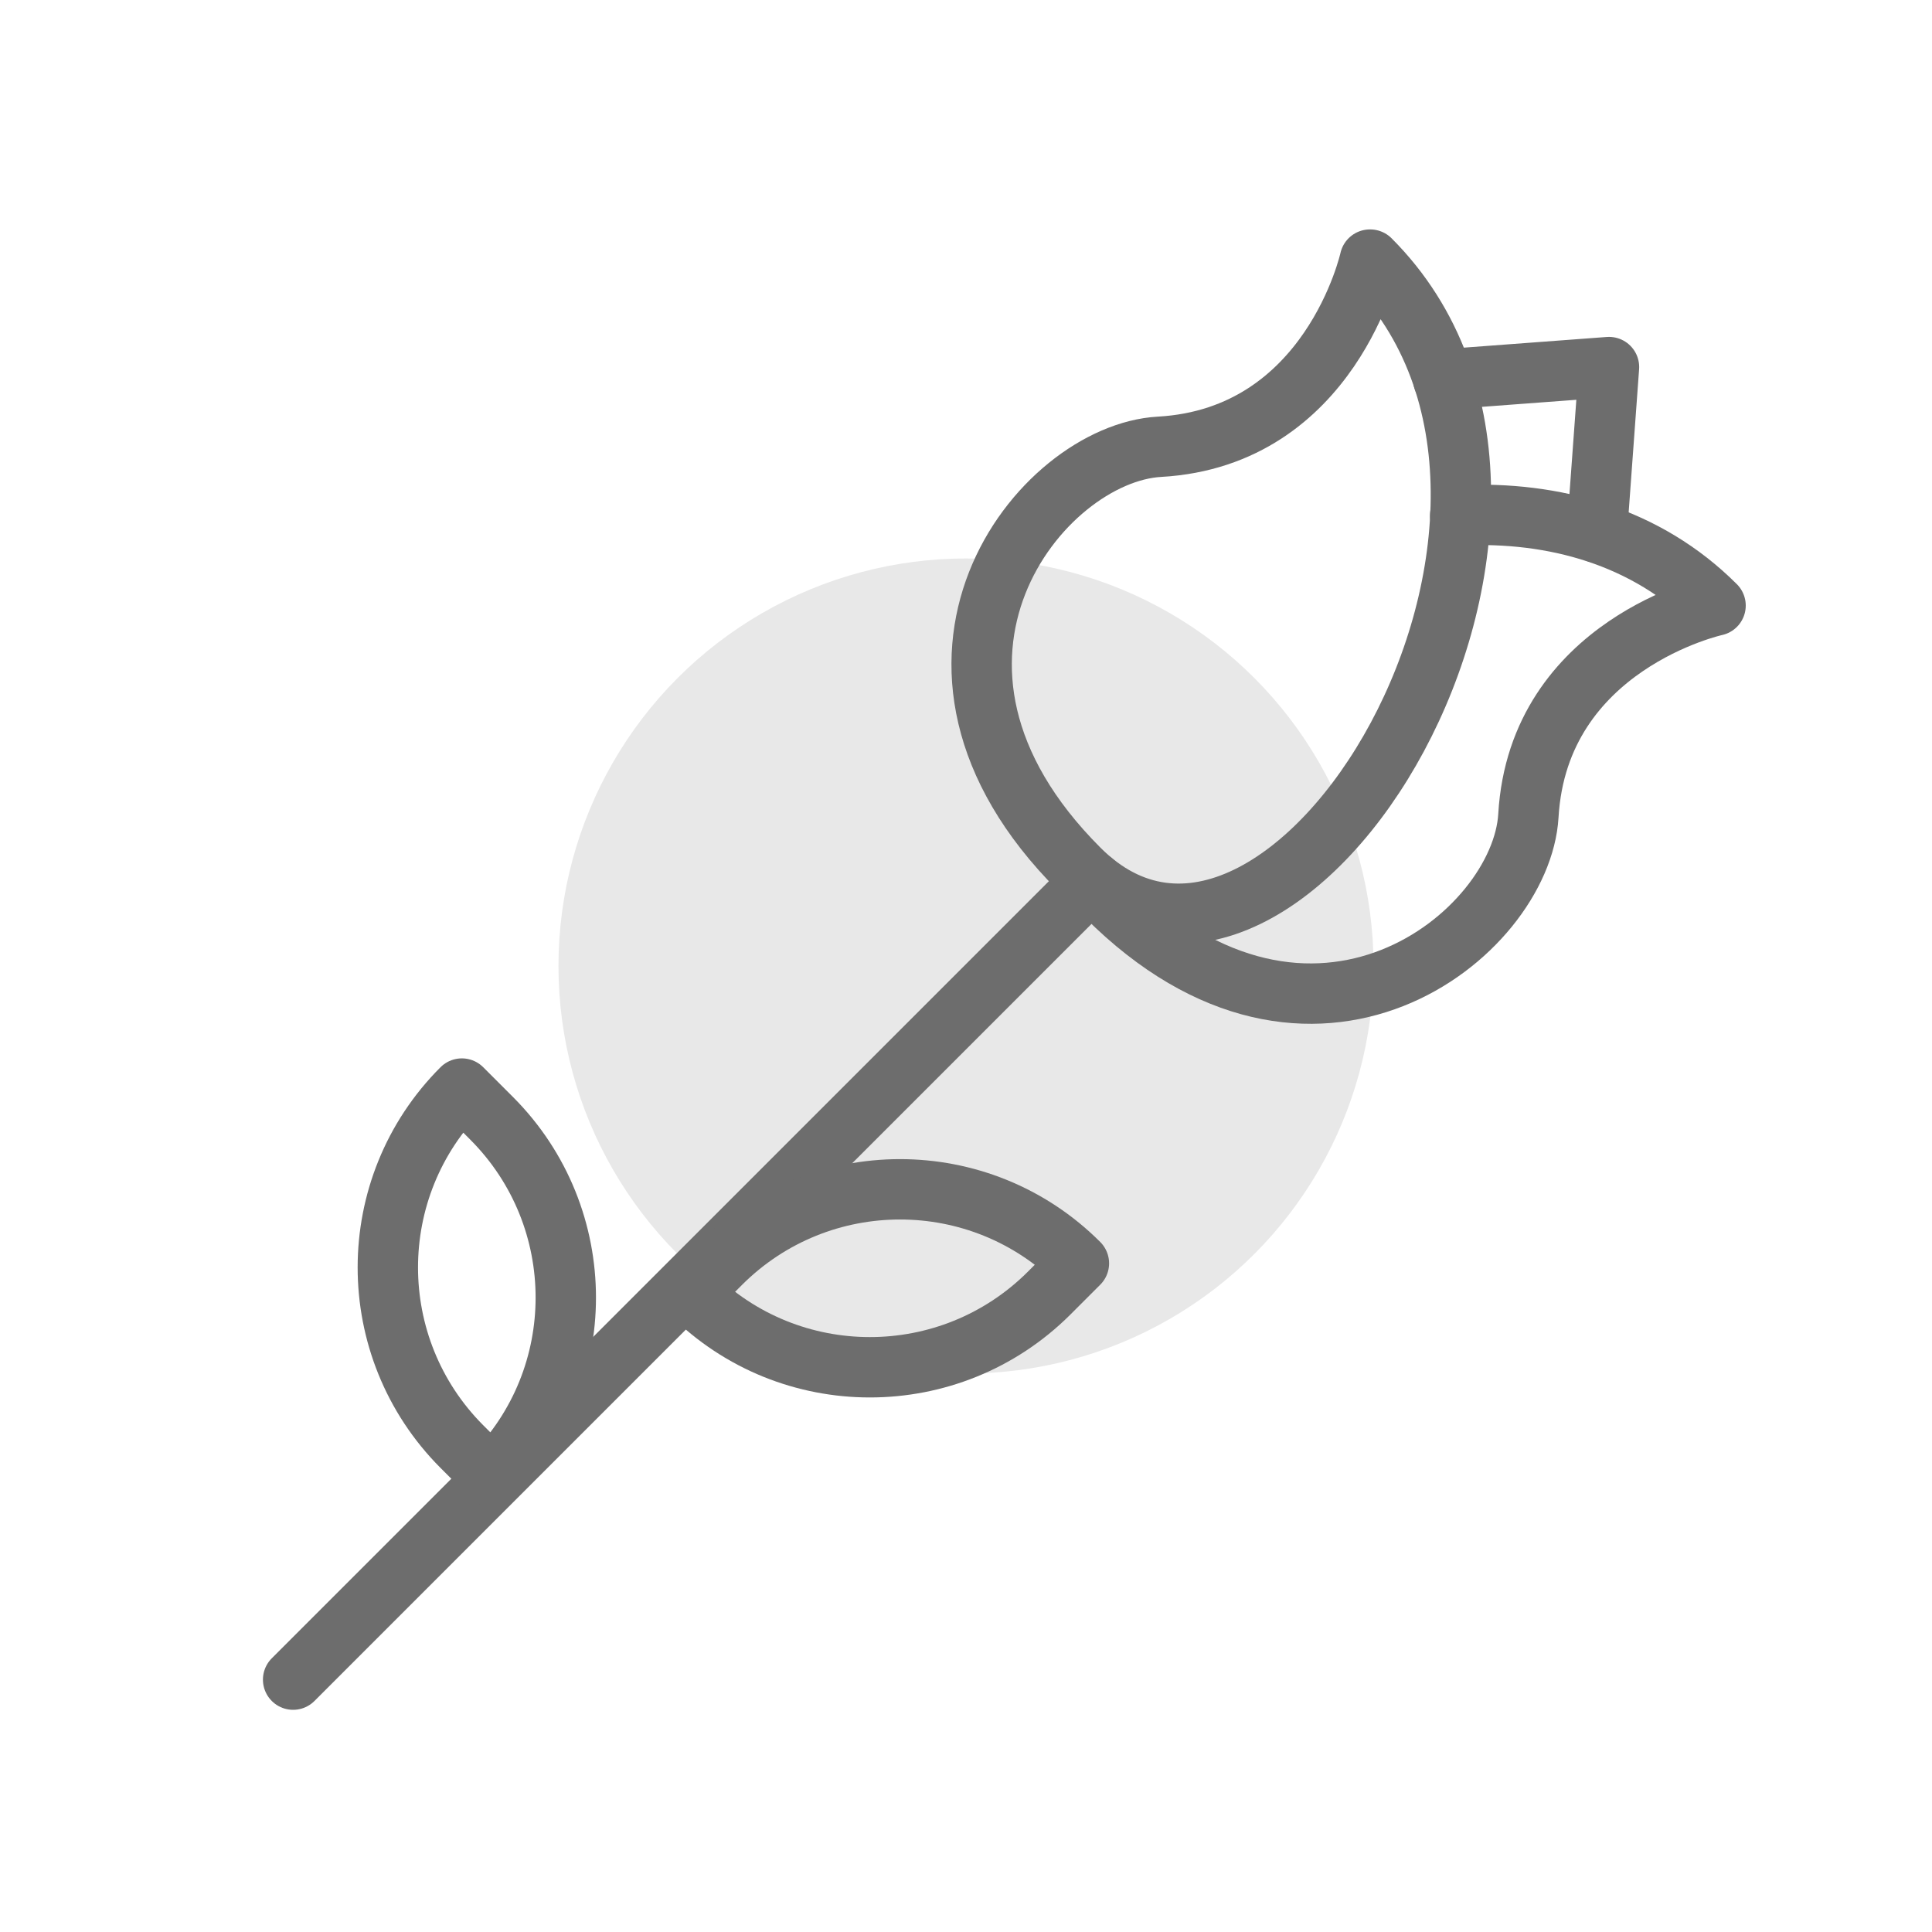 <?xml version="1.0" encoding="UTF-8"?>
<svg id="Wedding-Icons" xmlns="http://www.w3.org/2000/svg" viewBox="0 0 64 64">
  <defs>
    <style>
      .cls-1 {
        fill: #e8e8e8;
      }

      .cls-2 {
        fill: none;
        stroke: #6d6d6d;
        stroke-linecap: round;
        stroke-linejoin: round;
        stroke-width: 2px;
      }
    </style>
  </defs>
  <circle class="cls-1" cx="32" cy="32" r="13.5"/>
  <g>
    <g>
      <path class="cls-2" d="m36.21,29.21l.02.02c.13.15.27.31.42.46,6.84,6.84,13.75,1.27,13.98-2.67.33-5.68,6.2-6.96,6.2-6.96-2.3-2.3-5.36-3.13-8.46-2.99"/>
      <path class="cls-2" d="m45.38,8.6s-1.29,5.88-6.97,6.2c-3.94.22-9.51,7.14-2.66,13.99,6.84,6.84,18.05-11.78,9.64-20.19Z"/>
      <polyline class="cls-2" points="47.81 12.57 53.3 12.16 52.9 17.64"/>
    </g>
    <line class="cls-2" x1="36.15" y1="29.2" x2="9.71" y2="55.64"/>
    <path class="cls-2" d="m35.74,41.85h0c-3.27-3.27-8.58-3.27-11.86,0l-.99.99h0c3.27,3.27,8.58,3.27,11.86,0l.99-.99Z"/>
    <path class="cls-2" d="m16.29,48.91h0c3.27-3.27,3.27-8.58,0-11.86l-.99-.99h0c-3.27,3.27-3.27,8.58,0,11.86l.99.99Z"/>
  </g>
</svg>